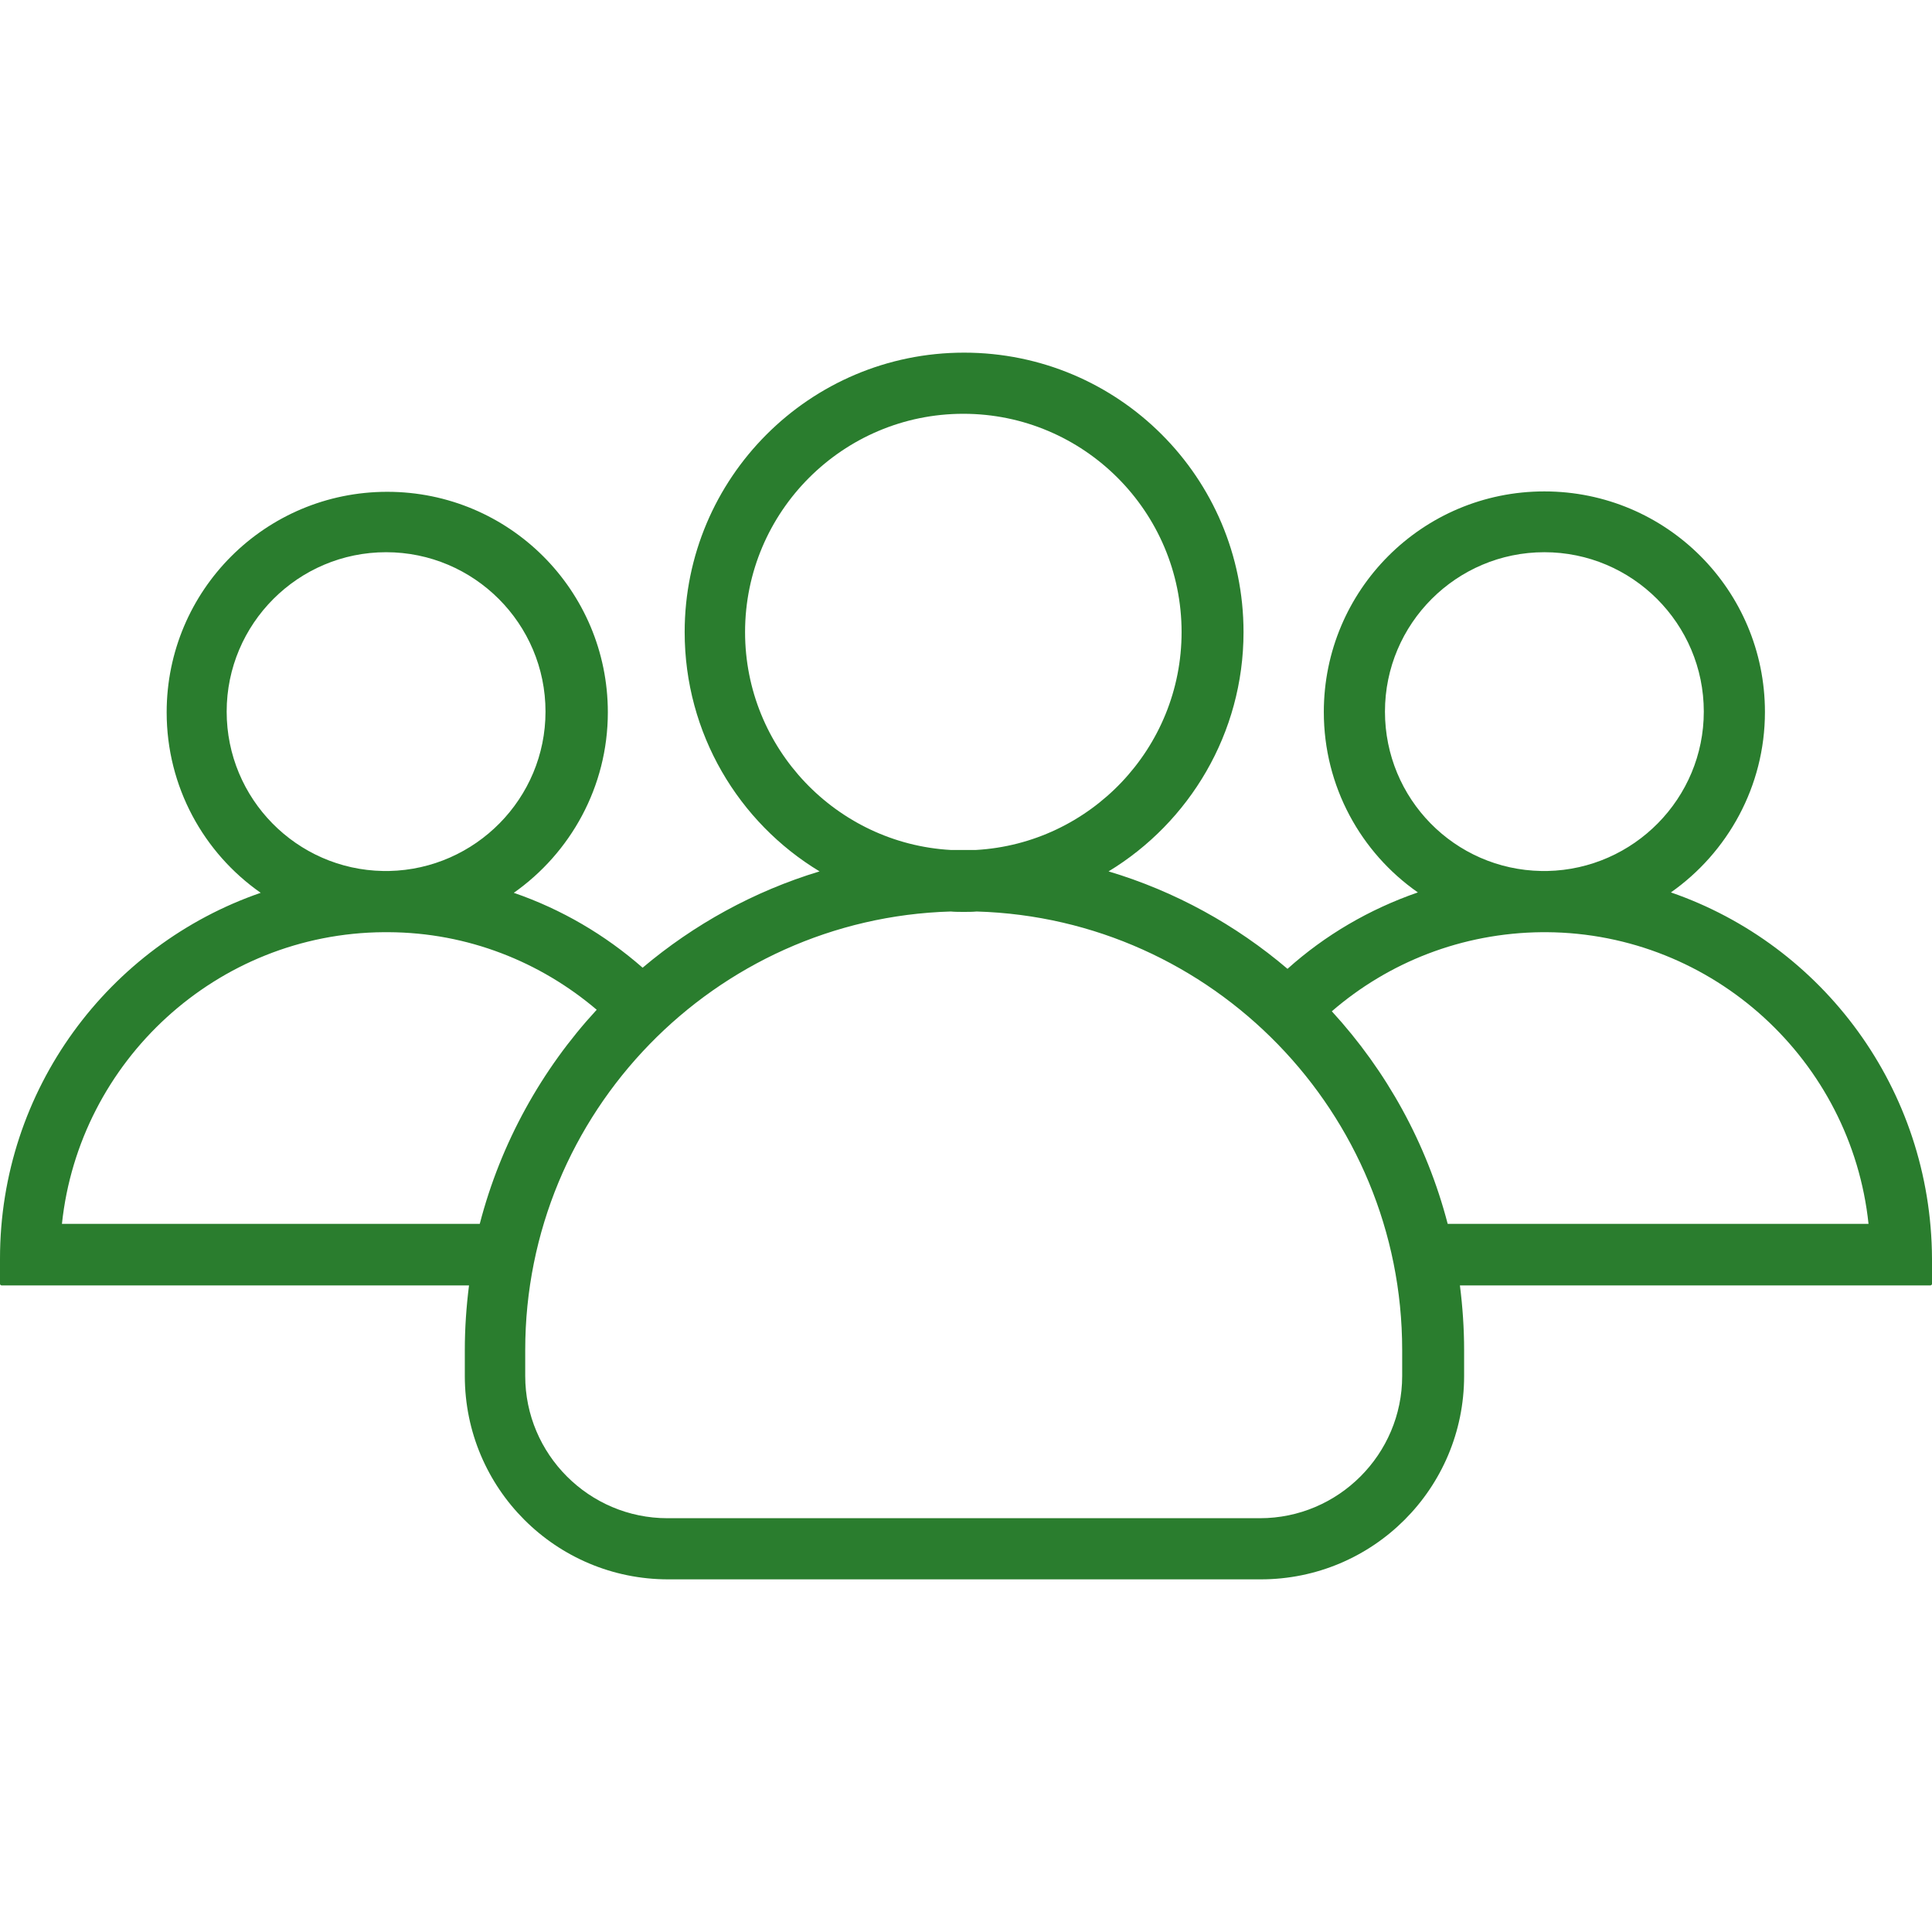 <svg width="34" height="34" viewBox="0 0 34 34" fill="none" xmlns="http://www.w3.org/2000/svg">
<path d="M29.405 15.705C30.401 15.005 31.06 13.841 31.06 12.53C31.06 10.384 29.325 8.648 27.178 8.648C25.032 8.648 23.297 10.384 23.297 12.53C23.297 13.841 23.949 15.005 24.952 15.705C24.097 16.001 23.317 16.458 22.658 17.05C21.75 16.277 20.68 15.685 19.509 15.335C20.929 14.474 21.884 12.906 21.884 11.124C21.884 8.406 19.684 6.206 16.966 6.206C14.248 6.206 12.049 8.412 12.049 11.124C12.049 12.906 12.997 14.474 14.423 15.335C13.266 15.685 12.21 16.27 11.309 17.03C10.649 16.452 9.882 16.001 9.042 15.712C10.037 15.012 10.697 13.848 10.697 12.536C10.697 10.39 8.961 8.655 6.815 8.655C4.669 8.655 2.933 10.39 2.933 12.536C2.933 13.848 3.586 15.012 4.588 15.712C1.917 16.633 0 19.169 0 22.15V22.594C0 22.607 0.013 22.621 0.027 22.621H8.254C8.207 22.991 8.18 23.374 8.18 23.758V24.215C8.18 26.193 9.782 27.794 11.759 27.794H22.187C24.165 27.794 25.766 26.193 25.766 24.215V23.758C25.766 23.374 25.739 22.991 25.692 22.621H33.973C33.986 22.621 34 22.607 34 22.594V22.15C33.986 19.163 32.076 16.627 29.405 15.705ZM24.373 12.523C24.373 10.976 25.631 9.718 27.178 9.718C28.726 9.718 29.984 10.976 29.984 12.523C29.984 14.05 28.753 15.295 27.232 15.328C27.212 15.328 27.199 15.328 27.178 15.328C27.158 15.328 27.145 15.328 27.125 15.328C25.598 15.301 24.373 14.057 24.373 12.523ZM13.112 11.124C13.112 9.005 14.834 7.282 16.953 7.282C19.072 7.282 20.794 9.005 20.794 11.124C20.794 13.169 19.186 14.844 17.175 14.958C17.101 14.958 17.027 14.958 16.953 14.958C16.879 14.958 16.805 14.958 16.731 14.958C14.719 14.844 13.112 13.169 13.112 11.124ZM3.989 12.523C3.989 10.976 5.247 9.718 6.795 9.718C8.342 9.718 9.6 10.976 9.6 12.523C9.6 14.05 8.369 15.295 6.848 15.328C6.828 15.328 6.815 15.328 6.795 15.328C6.774 15.328 6.761 15.328 6.741 15.328C5.22 15.301 3.989 14.057 3.989 12.523ZM8.443 21.538H1.09C1.393 18.672 3.814 16.425 6.754 16.405C6.768 16.405 6.781 16.405 6.795 16.405C6.808 16.405 6.822 16.405 6.835 16.405C8.234 16.411 9.512 16.929 10.501 17.77C9.533 18.82 8.813 20.111 8.443 21.538ZM24.676 24.215C24.676 25.594 23.552 26.718 22.173 26.718H11.746C10.367 26.718 9.243 25.594 9.243 24.215V23.758C9.243 19.58 12.58 16.162 16.731 16.041C16.805 16.048 16.886 16.048 16.96 16.048C17.034 16.048 17.114 16.048 17.188 16.041C21.339 16.162 24.676 19.58 24.676 23.758V24.215ZM25.477 21.538C25.107 20.118 24.4 18.847 23.438 17.797C24.434 16.936 25.725 16.418 27.138 16.405C27.152 16.405 27.165 16.405 27.178 16.405C27.192 16.405 27.205 16.405 27.219 16.405C30.159 16.425 32.581 18.672 32.883 21.538H25.477Z" fill="#2A7D2E"/>
</svg>
